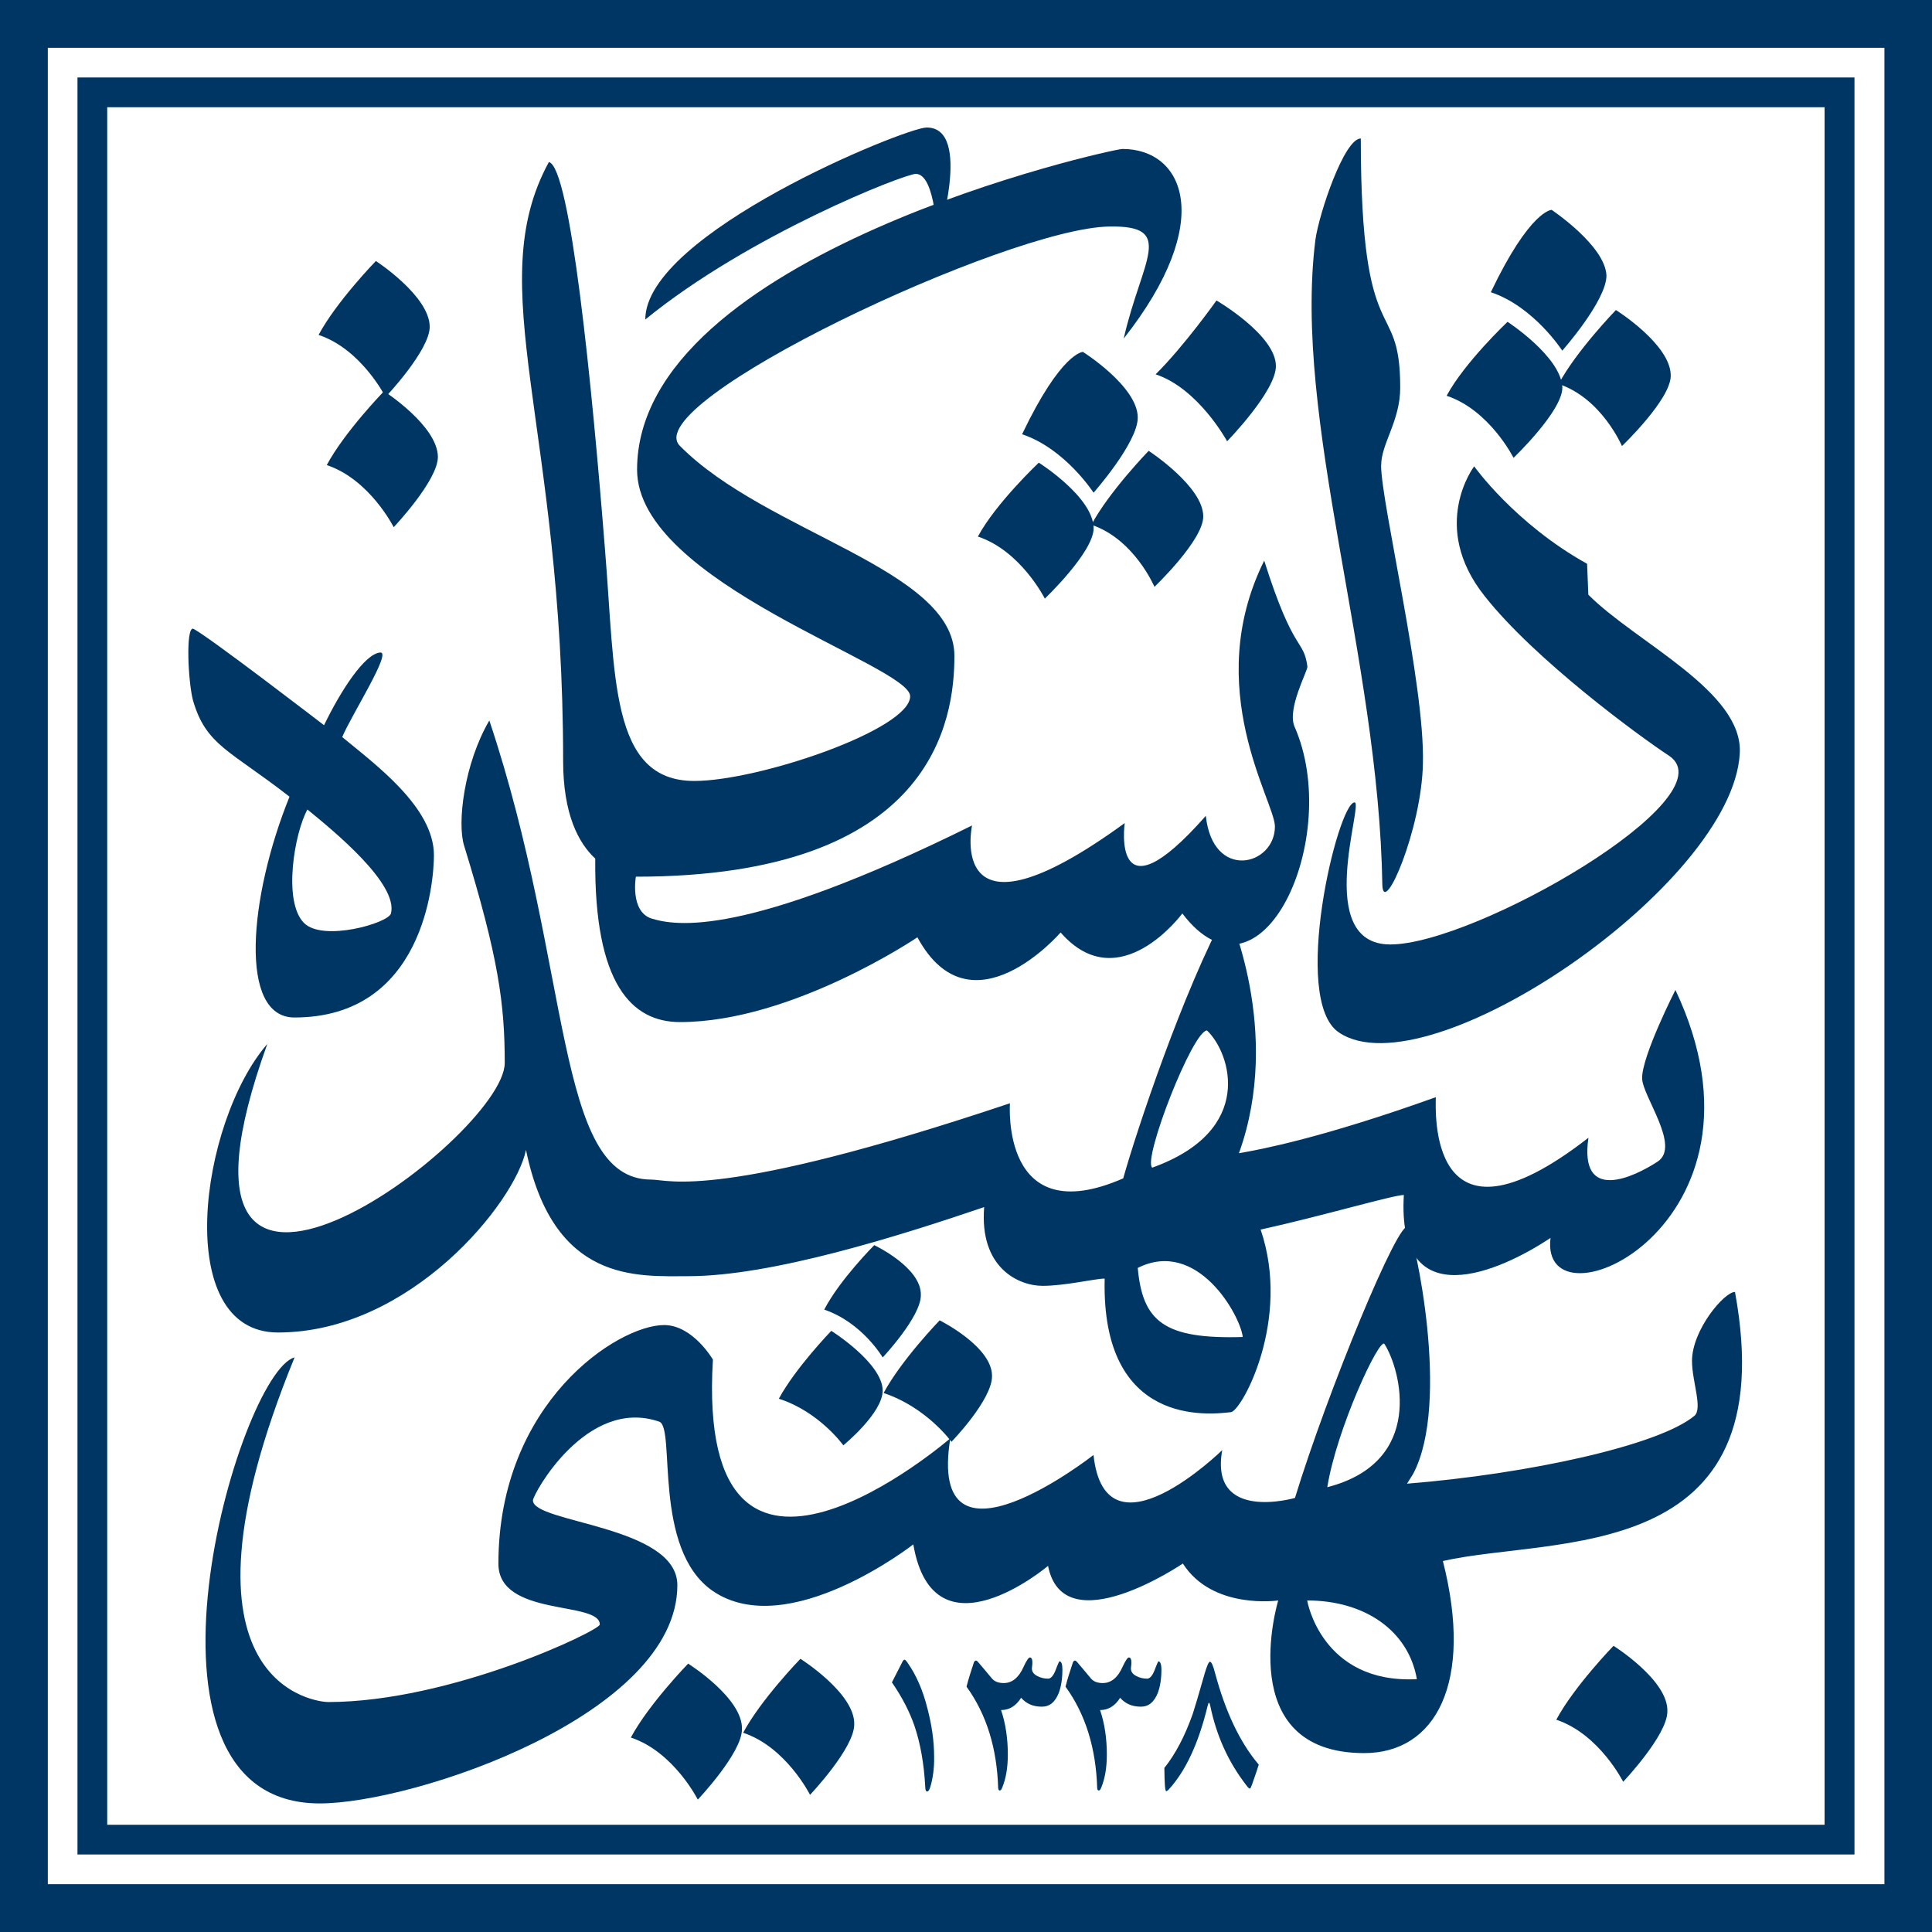 <svg width="40" height="40" viewBox="0 0 40 40" fill="none" xmlns="http://www.w3.org/2000/svg">
<g clip-path="url(#clip0_92_2127)">
<path d="M19.26 37.001C19.24 37.061 19.221 37.091 19.195 37.091C19.17 37.091 19.156 37.056 19.156 36.991C19.13 36.511 19.055 36.091 18.931 35.726C18.83 35.436 18.676 35.136 18.466 34.832L18.666 34.441C18.691 34.386 18.71 34.361 18.726 34.361C18.741 34.361 18.765 34.386 18.801 34.441C18.971 34.687 19.106 34.991 19.2 35.366C19.291 35.711 19.34 36.045 19.34 36.371C19.345 36.602 19.315 36.816 19.26 37.001Z" fill="#003663"/>
<path d="M21.996 34.566C21.996 34.755 21.97 34.921 21.921 35.05C21.846 35.24 21.731 35.335 21.571 35.335C21.391 35.335 21.251 35.276 21.141 35.151C21.035 35.321 20.895 35.405 20.726 35.405C20.821 35.685 20.866 35.996 20.866 36.325C20.866 36.6 20.826 36.831 20.746 37.02C20.731 37.056 20.716 37.07 20.697 37.07C20.678 37.07 20.671 37.054 20.666 37.02C20.641 36.196 20.426 35.495 20.011 34.921C20.047 34.776 20.101 34.605 20.166 34.41C20.192 34.375 20.211 34.371 20.241 34.4C20.296 34.465 20.396 34.58 20.536 34.75C20.591 34.815 20.671 34.846 20.782 34.846C20.952 34.846 21.092 34.736 21.192 34.511C21.251 34.381 21.297 34.316 21.321 34.316C21.371 34.316 21.386 34.386 21.366 34.521C21.356 34.596 21.391 34.656 21.475 34.7C21.545 34.736 21.615 34.755 21.701 34.755C21.755 34.755 21.81 34.695 21.856 34.576C21.9 34.456 21.931 34.396 21.931 34.396C21.975 34.396 21.996 34.451 21.996 34.567V34.566Z" fill="#003663"/>
<path d="M24.046 34.566C24.046 34.755 24.02 34.921 23.971 35.05C23.895 35.24 23.781 35.335 23.621 35.335C23.441 35.335 23.301 35.276 23.191 35.151C23.085 35.321 22.945 35.405 22.776 35.405C22.871 35.685 22.916 35.996 22.916 36.325C22.916 36.6 22.876 36.831 22.796 37.02C22.781 37.056 22.766 37.07 22.747 37.07C22.727 37.07 22.721 37.054 22.716 37.02C22.691 36.196 22.476 35.495 22.061 34.921C22.096 34.776 22.151 34.605 22.216 34.41C22.241 34.375 22.26 34.371 22.291 34.4C22.346 34.465 22.446 34.58 22.586 34.75C22.641 34.815 22.721 34.846 22.832 34.846C23.002 34.846 23.142 34.736 23.241 34.511C23.301 34.381 23.347 34.316 23.371 34.316C23.421 34.316 23.436 34.386 23.416 34.521C23.406 34.596 23.441 34.656 23.525 34.7C23.595 34.736 23.665 34.755 23.75 34.755C23.805 34.755 23.86 34.695 23.906 34.576C23.95 34.456 23.981 34.396 23.981 34.396C24.02 34.396 24.046 34.451 24.046 34.567V34.566Z" fill="#003663"/>
<path d="M24.105 36.605C24.331 36.325 24.53 35.95 24.696 35.48C24.731 35.375 24.815 35.095 24.945 34.636C24.99 34.486 25.025 34.405 25.051 34.405C25.081 34.405 25.116 34.48 25.156 34.636C25.371 35.441 25.672 36.076 26.061 36.535C26.041 36.6 25.996 36.74 25.921 36.95C25.901 37 25.89 37.03 25.877 37.03C25.863 37.03 25.837 37.01 25.806 36.965C25.426 36.475 25.182 35.926 25.057 35.315C25.047 35.276 25.042 35.255 25.032 35.255C25.021 35.255 25.011 35.281 25.001 35.325C24.817 36.085 24.551 36.66 24.206 37.04C24.18 37.071 24.156 37.085 24.146 37.085C24.121 37.085 24.11 36.925 24.107 36.605H24.105Z" fill="#003663"/>
<path d="M38.395 1.604H1.604V38.395H38.395V1.604ZM37.781 37.78H2.22V2.22H37.776V37.781H37.781V37.78Z" fill="#003663"/>
<path d="M40 0H0V40H40V0ZM39.01 39.01H0.99V0.99H39.015V39.01H39.01Z" fill="#003663"/>
<path d="M30.521 9.655C30.521 9.655 29.58 10.89 30.741 12.345C31.775 13.655 33.926 15.234 34.566 15.654C35.801 16.519 30.541 19.554 28.785 19.554C27.181 19.554 28.241 16.613 28.045 16.613C27.7 16.613 26.71 20.713 27.725 21.379C29.575 22.614 35.875 18.319 36.02 15.598C36.095 14.313 33.87 13.303 32.885 12.313L32.859 11.673C31.359 10.838 30.519 9.652 30.519 9.652" fill="#003663"/>
<path d="M31.21 6.665C31.21 6.665 30.321 7.505 29.951 8.194C30.84 8.489 31.336 9.479 31.336 9.479C31.336 9.479 32.347 8.515 32.347 8.024C32.321 7.384 31.212 6.663 31.212 6.663" fill="#003663"/>
<path d="M33.455 6.42C33.455 6.42 32.639 7.26 32.27 7.95C33.16 8.245 33.581 9.235 33.581 9.235C33.581 9.235 34.591 8.271 34.591 7.779C34.596 7.134 33.456 6.419 33.456 6.419" fill="#003663"/>
<path d="M32.125 4.345C32.125 4.345 31.68 4.345 30.866 6.05C31.755 6.345 32.345 7.26 32.345 7.26C32.345 7.26 33.26 6.226 33.26 5.705C33.235 5.086 32.125 4.345 32.125 4.345Z" fill="#003663"/>
<path d="M21.506 9.58C21.506 9.58 20.616 10.42 20.246 11.109C21.136 11.404 21.632 12.394 21.632 12.394C21.632 12.394 22.642 11.43 22.642 10.939C22.642 10.294 21.507 9.579 21.507 9.579" fill="#003663"/>
<path d="M23.781 9.335C23.781 9.335 22.965 10.175 22.596 10.865C23.482 11.16 23.902 12.15 23.902 12.15C23.902 12.15 24.912 11.186 24.912 10.694C24.917 10.075 23.782 9.334 23.782 9.334" fill="#003663"/>
<path d="M22.421 7.286C22.421 7.286 21.975 7.286 21.161 8.991C22.05 9.286 22.641 10.201 22.641 10.201C22.641 10.201 23.556 9.166 23.556 8.646C23.556 8.001 22.421 7.286 22.421 7.286Z" fill="#003663"/>
<path d="M25.186 6.221C25.186 6.221 24.52 7.161 23.926 7.75C24.815 8.045 25.406 9.136 25.406 9.136C25.406 9.136 26.416 8.101 26.416 7.581C26.421 6.941 25.186 6.221 25.186 6.221Z" fill="#003663"/>
<path d="M33.405 34.076C33.405 34.076 32.59 34.916 32.221 35.605C33.11 35.9 33.606 36.89 33.606 36.89C33.606 36.89 34.521 35.926 34.521 35.435C34.547 34.79 33.406 34.075 33.406 34.075" fill="#003663"/>
<path d="M16.57 34.346C16.57 34.346 15.755 35.185 15.386 35.875C16.275 36.17 16.771 37.16 16.771 37.16C16.771 37.16 17.686 36.196 17.686 35.704C17.707 35.059 16.572 34.344 16.572 34.344" fill="#003663"/>
<path d="M19.455 27.336C19.455 27.336 18.665 28.151 18.294 28.841C19.184 29.136 19.699 29.851 19.699 29.851C19.699 29.851 20.539 28.986 20.539 28.491C20.544 27.877 19.453 27.336 19.453 27.336" fill="#003663"/>
<path d="M17.21 27.555C17.21 27.555 16.47 28.32 16.125 28.959C16.965 29.229 17.46 29.924 17.46 29.924C17.46 29.924 18.275 29.259 18.275 28.789C18.27 28.219 17.21 27.553 17.21 27.553" fill="#003663"/>
<path d="M18.1 25.78C18.1 25.78 17.385 26.495 17.065 27.114C17.855 27.384 18.275 28.105 18.275 28.105C18.275 28.105 19.065 27.265 19.065 26.819C19.086 26.244 18.101 25.78 18.101 25.78" fill="#003663"/>
<path d="M14.246 34.445C14.246 34.445 13.43 35.285 13.061 35.974C13.95 36.269 14.447 37.259 14.447 37.259C14.447 37.259 15.361 36.295 15.361 35.804C15.387 35.159 14.247 34.444 14.247 34.444" fill="#003663"/>
<path d="M7.781 5.405C7.781 5.405 6.965 6.245 6.596 6.934C7.485 7.23 7.982 8.22 7.982 8.22C7.982 8.22 8.897 7.255 8.897 6.764C8.891 6.124 7.782 5.404 7.782 5.404" fill="#003663"/>
<path d="M7.95 8.1C7.95 8.1 7.134 8.94 6.765 9.629C7.655 9.925 8.151 10.915 8.151 10.915C8.151 10.915 9.066 9.95 9.066 9.459C9.061 8.814 7.951 8.099 7.951 8.099" fill="#003663"/>
<path d="M28.596 9.631C28.596 9.185 28.99 8.716 28.99 8.026C28.99 6.076 28.174 7.386 28.174 2.867C27.83 2.867 27.309 4.422 27.234 4.966C26.765 8.697 28.545 13.606 28.62 18.326C28.645 18.992 29.435 17.166 29.46 15.806C29.504 14.176 28.594 10.421 28.594 9.631" fill="#003663"/>
<path d="M26.175 11.605C24.865 14.246 26.396 16.596 26.396 17.111C26.396 17.927 25.11 18.246 24.965 16.891C22.991 19.135 23.286 17.041 23.286 17.041C19.555 19.756 20.125 17.091 20.125 17.091C15.386 19.436 13.976 19.166 13.485 19.016C13.039 18.866 13.165 18.151 13.165 18.151C19.34 18.151 19.76 14.891 19.76 13.58C19.76 11.78 15.86 11.035 14.08 9.235C13.165 8.346 20.87 4.715 22.97 4.69C24.356 4.665 23.636 5.38 23.265 7.01C25.191 4.564 24.501 3.084 23.24 3.084C23.02 3.084 13.19 5.259 13.19 9.725C13.19 12.07 18.844 13.775 18.844 14.415C18.844 15.104 15.709 16.169 14.374 16.169C12.62 16.169 12.744 13.995 12.524 11.355C12.254 7.95 11.809 3.455 11.364 3.355C9.959 5.926 11.659 8.81 11.659 15.751C11.659 16.86 11.978 17.456 12.324 17.776C12.299 20.391 13.089 21.161 14.079 21.161C16.398 21.161 18.994 19.406 18.994 19.406C20.104 21.456 21.959 19.306 21.959 19.306C23.169 20.692 24.479 18.912 24.479 18.912C26.109 21.062 27.814 17.331 26.799 15.037C26.649 14.667 27.069 13.902 27.069 13.802C26.988 13.211 26.789 13.556 26.174 11.607" fill="#003663"/>
<path d="M24.99 21.335C24.694 21.335 23.655 24.001 23.855 24.175C26 23.405 25.48 21.8 24.99 21.335ZM25.73 27.681C25.68 27.235 24.79 25.631 23.556 26.251C23.656 27.36 24.1 27.73 25.73 27.681ZM32.1 25.631C31.065 26.321 28.915 27.286 29.065 24.741C28.845 24.741 27.335 25.187 26.1 25.457C26.74 27.332 25.706 29.211 25.486 29.237C25.041 29.287 22.796 29.556 22.871 26.472C22.671 26.472 22.055 26.622 21.586 26.622C21.091 26.622 20.275 26.252 20.376 24.992C18.621 25.588 15.981 26.422 14.251 26.422C13.191 26.422 11.46 26.573 10.89 23.808C10.67 24.893 8.496 27.588 5.755 27.588C3.555 27.588 4.125 23.243 5.535 21.613C2.77 29.267 10.45 23.563 10.45 22.007C10.45 20.797 10.325 19.833 9.61 17.512C9.46 17.042 9.61 15.807 10.131 14.917C11.851 20.053 11.481 24.422 13.481 24.422C13.851 24.422 14.867 24.867 20.91 22.842C20.91 22.842 20.711 25.508 23.255 24.397C23.525 23.432 24.491 20.522 25.406 18.841C25.406 18.841 26.566 21.337 25.651 23.876C26.097 23.801 27.382 23.557 29.727 22.716C29.727 22.936 29.527 26.17 32.887 23.556C32.688 24.916 33.828 24.371 34.318 24.051C34.807 23.731 33.998 22.691 33.998 22.32C33.998 21.851 34.688 20.496 34.688 20.496C36.993 25.385 31.853 27.631 32.102 25.631" fill="#003663"/>
<path d="M13.36 6.615C13.36 4.835 18.745 2.64 19.185 2.64C20.15 2.64 19.405 4.985 19.405 4.985C19.405 4.985 19.38 3.6 18.96 3.6C18.714 3.605 15.505 4.864 13.36 6.615Z" fill="#003663"/>
<path d="M29.335 34.765C29.159 33.755 28.25 33.136 27.065 33.136C27.06 33.136 27.36 34.866 29.335 34.765ZM28.664 27.826C28.564 27.676 27.674 29.58 27.48 30.791C29.505 30.27 29.009 28.37 28.664 27.826ZM29.874 32.321C30.514 34.842 29.724 36.296 28.244 36.296C25.505 36.296 26.464 33.136 26.464 33.136C26.464 33.136 25.104 33.335 24.49 32.371C24.49 32.371 22.02 34.05 21.699 32.42C21.699 32.42 19.329 34.421 18.909 31.975C18.909 31.975 16.315 34.001 14.758 32.94C13.499 32.074 13.994 29.555 13.649 29.434C12.144 28.914 11.034 30.939 11.034 31.064C11.034 31.534 14.024 31.584 14.024 32.819C14.024 35.508 8.57 37.338 6.619 37.338C2.349 37.338 4.939 28.423 6.099 28.103C3.284 34.993 6.643 35.239 6.788 35.239C9.333 35.239 12.418 33.759 12.418 33.634C12.418 33.139 10.319 33.484 10.319 32.375C10.319 29.04 12.789 27.434 13.749 27.434C14.345 27.434 14.76 28.149 14.76 28.149C14.389 34.349 19.675 29.779 19.675 29.779C19.18 32.839 22.64 30.124 22.64 30.124C22.885 32.394 25.305 30.023 25.305 30.023C25.035 31.529 26.811 31.013 26.811 31.013C27.476 28.839 28.985 25.163 29.155 25.408C29.28 25.608 30.045 29.038 29.256 30.518L29.131 30.718C31.627 30.518 34.342 29.928 35.081 29.313C35.257 29.163 35.031 28.598 35.031 28.178C35.031 27.538 35.697 26.748 35.921 26.748C36.965 32.443 32.151 31.798 29.876 32.319" fill="#003663"/>
<path d="M6.295 19.11C6.689 19.504 8.049 19.11 8.095 18.91C8.245 18.296 6.91 17.205 6.365 16.76C6.1 17.235 5.849 18.665 6.295 19.11ZM7.085 15.26C7.774 15.83 8.984 16.715 8.984 17.705C8.984 18.275 8.764 21.066 6.095 21.066C4.934 21.066 5.154 18.57 5.994 16.495C4.759 15.531 4.264 15.435 3.994 14.495C3.894 14.101 3.844 13.015 3.994 13.015C4.24 13.116 6.709 15.015 6.709 15.015C7.054 14.3 7.549 13.536 7.87 13.51C8.124 13.48 7.284 14.79 7.085 15.26Z" fill="#003663"/>
</g>
<defs>
<clipPath id="clip0_92_2127">
<rect width="40" height="40" fill="white"/>
</clipPath>
</defs>
</svg>
